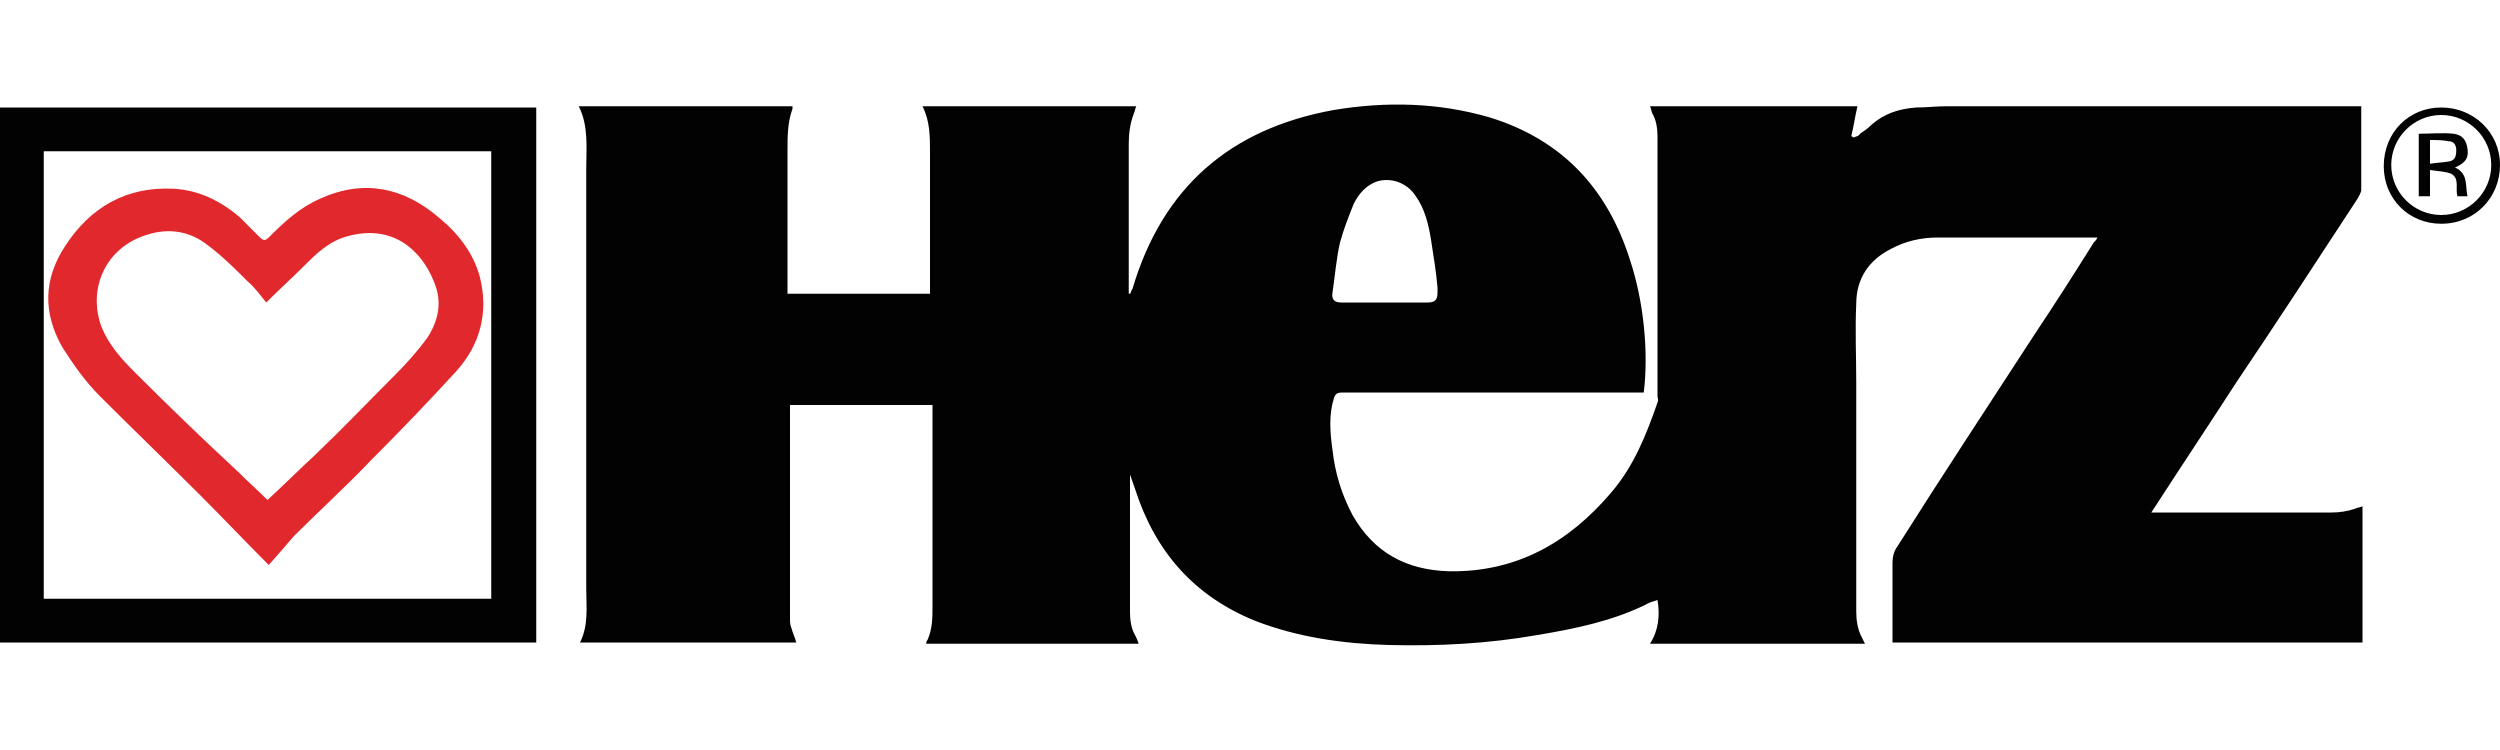 <svg viewBox="0 0 200 60" id="herz" xmlns="http://www.w3.org/2000/svg"><path d="M90.4 37.2V49c0 .6.1 1.3.4 1.8.1.2.2.4.3.7h-17c0-.1 0-.2.1-.3.4-.9.4-1.8.4-2.7V32.4H63.2v17.1c0 .2 0 .5.1.7.1.4.3.8.4 1.2H46.4c.7-1.4.5-2.8.5-4.3V13.5c0-1.7.2-3.4-.6-5h17.1v.2c-.4 1.1-.4 2.2-.4 3.4v11.4h11.4V12.2c0-1.3 0-2.5-.6-3.7h17.1c-.1.2-.1.4-.2.6-.3.8-.4 1.6-.4 2.4v12h.1c.1-.1.1-.3.2-.4C93 15 98.4 10.3 106.7 8.8c4.2-.7 8.4-.6 12.5.6 5.8 1.8 9.4 5.7 11.2 11.4 1.1 3.3 1.5 7.4 1.1 10.6h-24.1c-.4 0-.6.1-.7.5-.4 1.3-.3 2.7-.1 4.1.2 1.8.7 3.5 1.6 5.2 1.7 3 4.3 4.4 7.7 4.5 5.4.1 9.6-2.3 13-6.3 1.8-2.1 2.8-4.6 3.7-7.2.1-.2 0-.4 0-.5V10.9c0-.6-.1-1.3-.4-1.8-.1-.2-.1-.4-.2-.6h16.6c-.2.8-.3 1.6-.5 2.4.1 0 .1.1.2.1.2-.1.4-.1.5-.3.3-.2.6-.4.9-.7 1-.9 2.2-1.3 3.6-1.4.8 0 1.6-.1 2.4-.1h33.2v6.7c0 .2-.2.5-.3.7-3.2 4.9-6.4 9.8-9.7 14.7-2.2 3.4-4.4 6.7-6.6 10.1-.1.1-.1.2-.2.3h14.4c.7 0 1.3-.1 1.9-.3.2-.1.4-.1.6-.2v10.9h-37.6V45c0-.4.1-.9.4-1.3 3.6-5.7 7.3-11.3 11-17 1.6-2.4 3.2-4.9 4.7-7.3.1-.1.2-.2.3-.4H155c-1.3 0-2.6.3-3.7.9-1.8.9-2.8 2.4-2.8 4.4-.1 2.1 0 4.2 0 6.3v18.3c0 .7.1 1.4.4 2l.3.6H132c.7-1.1.8-2.3.6-3.5-.3.1-.7.2-1 .4-2.7 1.3-5.6 1.9-8.6 2.4-4 .7-7.9.9-11.9.8-3.6-.1-7.2-.6-10.6-1.9-5-2-8.1-5.6-9.7-10.6-.2-.6-.4-1.1-.6-1.7l.2-.2zm20.4-13h3.4c.6 0 .8-.2.8-.8V23c-.1-1.2-.3-2.4-.5-3.7-.2-1.3-.5-2.6-1.3-3.7-.7-1-1.9-1.4-3-1.1-.9.3-1.5 1-1.9 1.8-.4 1-.8 2-1.1 3.1-.3 1.3-.4 2.7-.6 4-.1.6.2.8.7.8h3.5zM0 51.4V8.6h42.9v42.8H0zm3.5-3.5h35.8V12.1H3.5v35.8zM195.3 8.6c2.6 0 4.7 2 4.7 4.6s-2 4.7-4.7 4.7c-2.6 0-4.6-2-4.6-4.6 0-2.7 2-4.7 4.6-4.7zm4 4.6c0-2.2-1.8-4-4-4s-4 1.8-4 4 1.8 4 4 4 4-1.8 4-4z" fill="#030202"/><path d="M21.5 45.2c-1.9-1.9-3.6-3.7-5.4-5.5-2.7-2.7-5.4-5.3-8.1-8-1.2-1.2-2.1-2.5-3-3.9-1.6-2.8-1.5-5.5.2-8.1 2-3.1 4.9-4.8 8.7-4.6 2 .1 3.8 1 5.3 2.3l1.5 1.5c.4.4.5.4.9 0 1.2-1.2 2.4-2.3 4-3 3.5-1.6 6.7-.9 9.5 1.5 1.6 1.3 2.8 2.9 3.3 4.8.7 2.8 0 5.4-1.9 7.5-2.2 2.4-4.5 4.8-6.8 7.1-2 2.1-4.2 4.1-6.2 6.1-.6.7-1.2 1.4-2 2.3zm-.2-21c-.5-.6-.9-1.2-1.5-1.7-1-1-2-2-3.2-2.9-1.4-1.1-3.1-1.4-4.9-.8-3.2 1-4.7 4.2-3.6 7.3.6 1.5 1.6 2.6 2.7 3.7 2.7 2.7 5.4 5.3 8.2 7.9.8.8 1.6 1.5 2.4 2.3 1.3-1.2 2.5-2.4 3.8-3.6 2.2-2.1 4.3-4.3 6.4-6.4.9-.9 1.8-1.9 2.6-3 .9-1.4 1.2-2.9.5-4.5-1-2.5-3.3-4.6-6.9-3.6-1.5.4-2.5 1.4-3.5 2.4-.9.9-1.9 1.8-3 2.9z" fill="#e1282d"/><path d="M196.4 13.4c1.1.5.8 1.5 1 2.3h-.8c-.2-.6.2-1.4-.5-1.8-.5-.2-1.1-.2-1.7-.3v2.1h-.9v-5c.9 0 1.9-.1 2.8 0 .7.1 1 .5 1.1 1.2.1.7-.1 1.1-1 1.5zm-2-.3c.6-.1 1.1-.1 1.6-.2.4-.1.5-.4.5-.9 0-.4-.2-.7-.6-.7-.5-.1-1-.1-1.5-.1v1.9z" fill="#030202"/></svg>